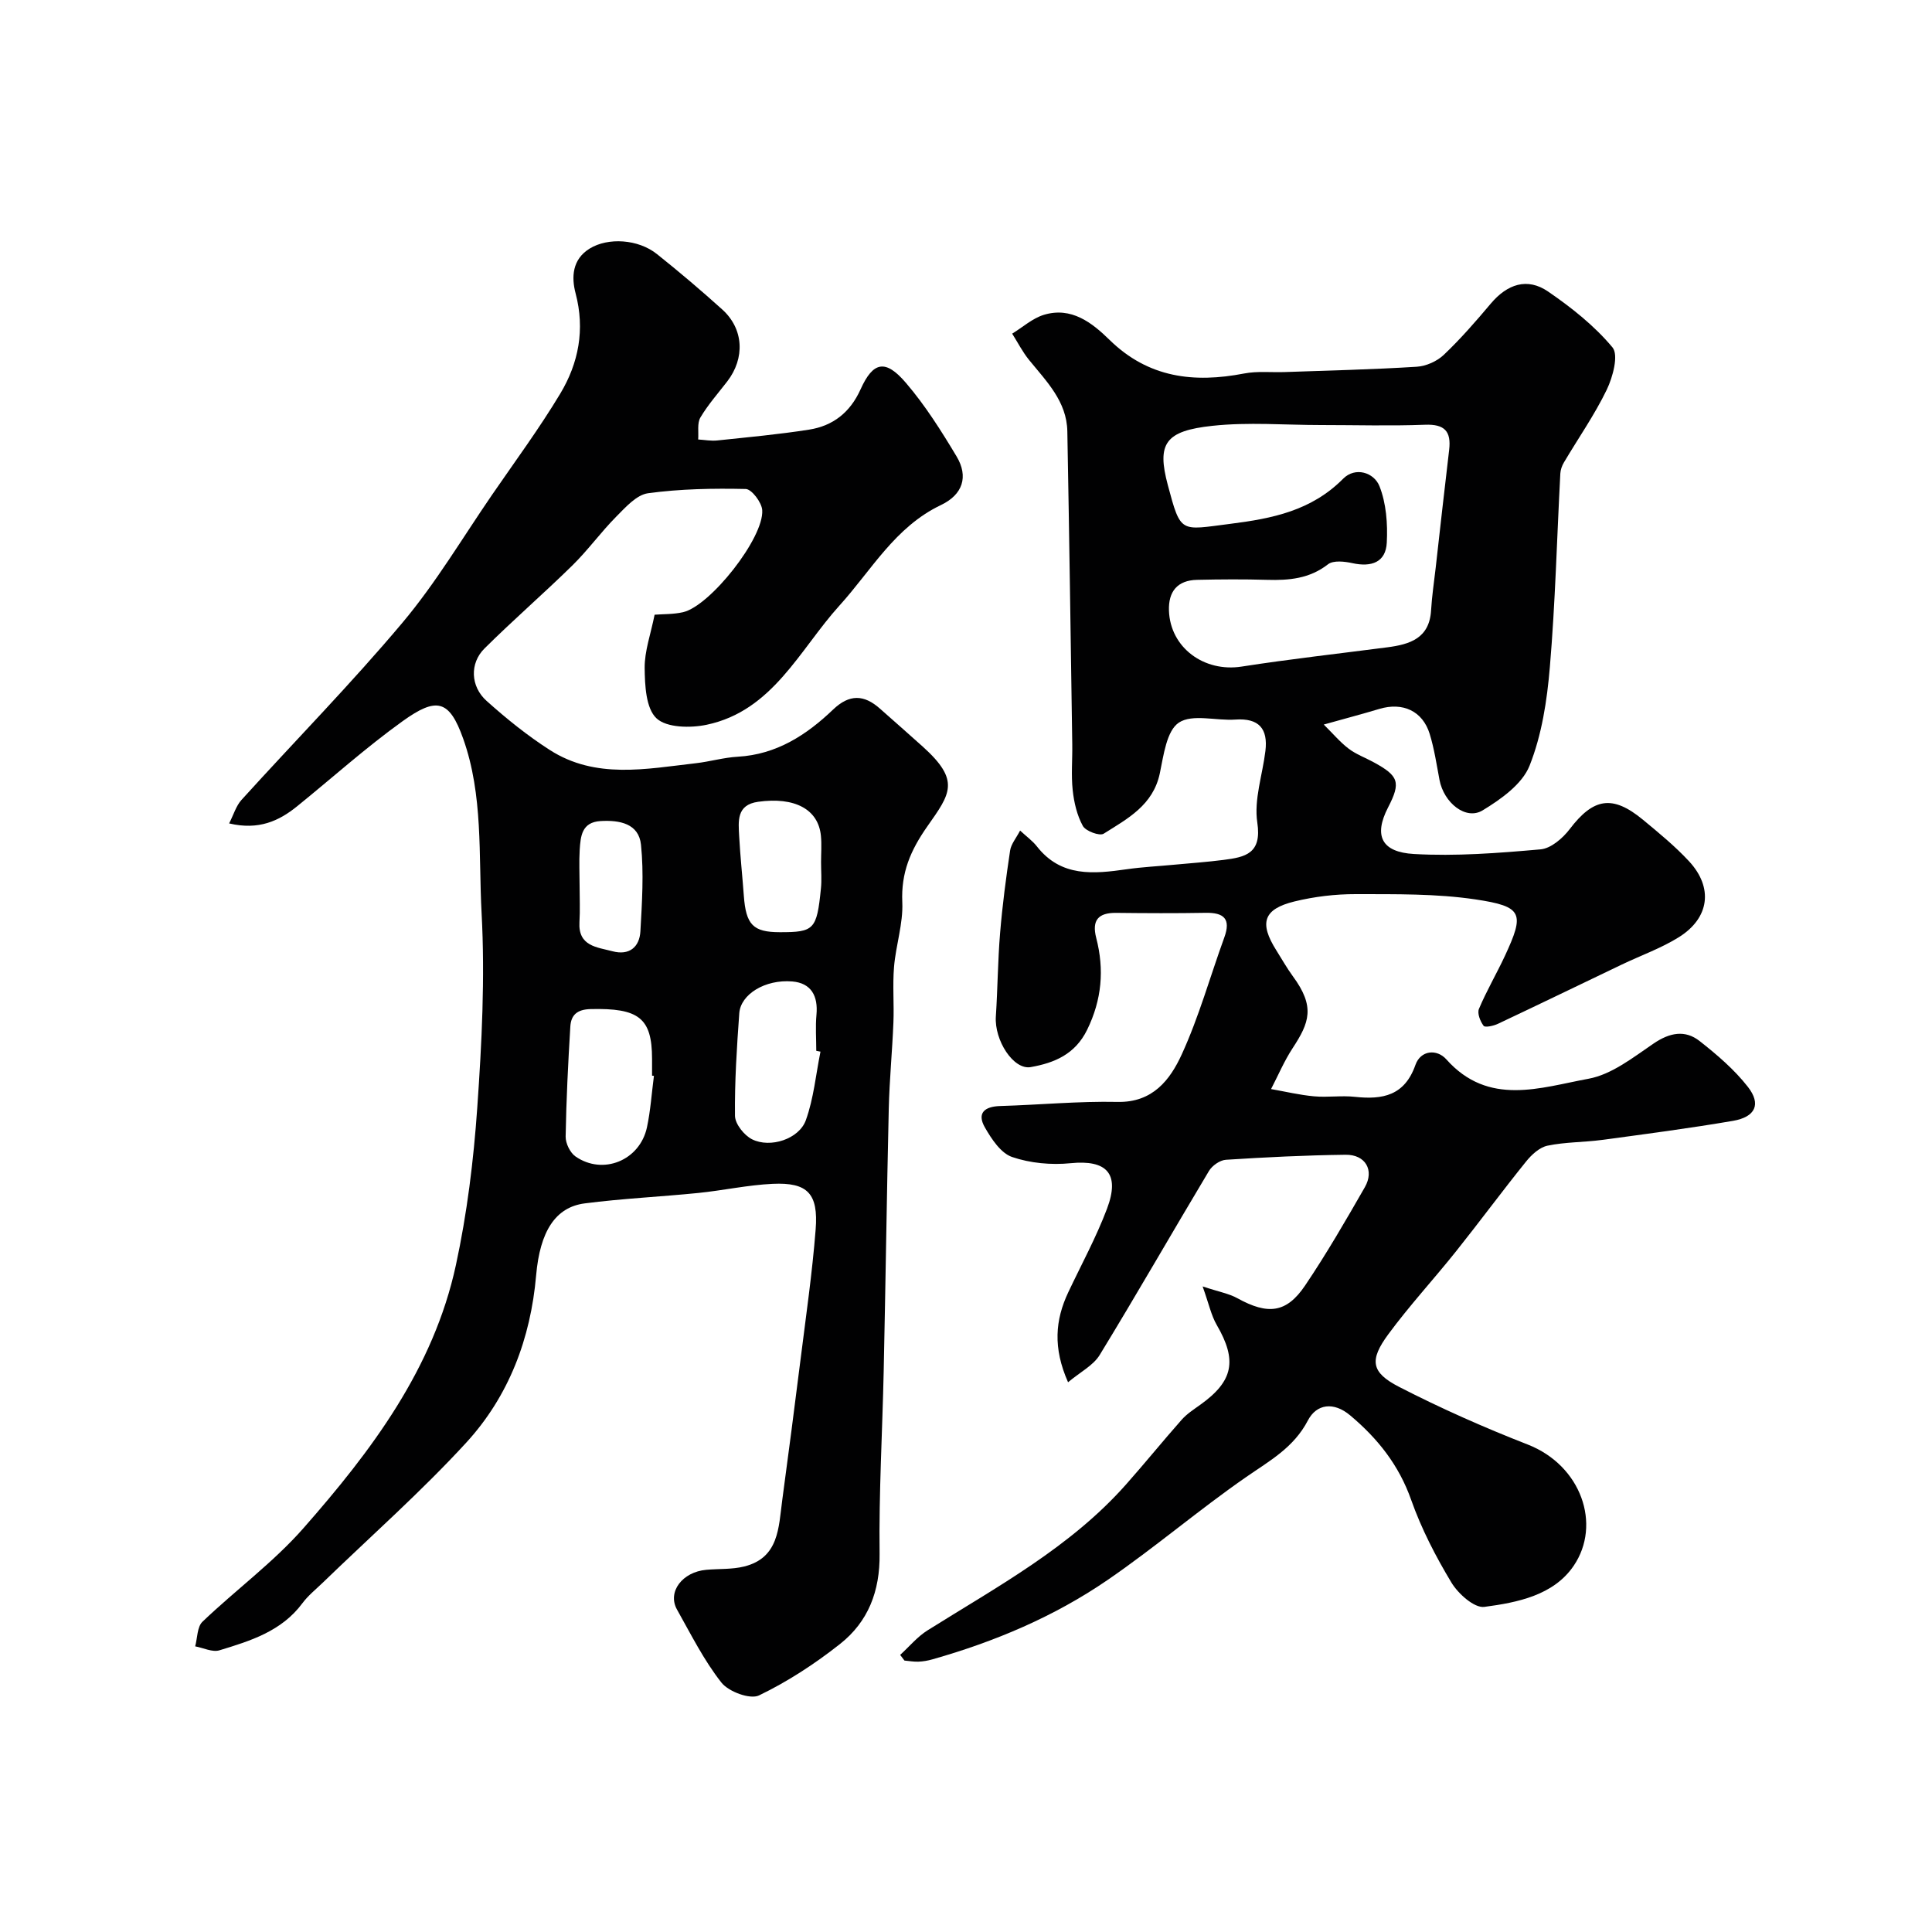 <svg enable-background="new 0 0 400 400" viewBox="0 0 400 400" xmlns="http://www.w3.org/2000/svg"><g fill="#010102"><path d="m186.37 342.63c1.88-1.71 3.55-3.76 5.68-5.09 14.43-9.05 29.54-17.18 41.06-30.17 3.93-4.43 7.65-9.03 11.57-13.46 1.07-1.2 2.49-2.11 3.81-3.06 6.88-4.91 7.69-9.19 3.43-16.52-1.15-1.98-1.63-4.36-2.93-7.99 3.43 1.14 5.49 1.49 7.21 2.45 6.29 3.47 10.14 3.09 14-2.63 4.44-6.58 8.43-13.48 12.38-20.37 2.01-3.51.11-6.77-4-6.71-8.26.1-16.53.51-24.78 1.04-1.23.08-2.84 1.21-3.5 2.32-7.59 12.67-14.92 25.49-22.62 38.09-1.33 2.18-4.02 3.53-6.55 5.65-3.16-7.13-2.66-12.9.04-18.62 2.72-5.76 5.79-11.38 8.03-17.32 2.74-7.28-.09-10.16-7.55-9.41-3.99.4-8.35 0-12.12-1.29-2.32-.8-4.24-3.71-5.61-6.1-1.73-3.01-.06-4.36 3.18-4.45 8.1-.24 16.2-1.02 24.29-.85 7.28.15 10.87-4.59 13.27-9.82 3.57-7.78 5.88-16.14 8.82-24.23 1.41-3.87-.1-5.17-3.89-5.1-6.16.11-12.33.08-18.5.01-3.71-.04-5.07 1.53-4.13 5.18 1.7 6.56 1.17 12.79-1.88 19.03-2.5 5.09-6.78 6.85-11.67 7.72-3.59.64-7.56-5.55-7.23-10.49.38-5.75.4-11.53.88-17.27.47-5.71 1.22-11.4 2.07-17.06.2-1.36 1.26-2.58 2.07-4.15 1.35 1.25 2.58 2.13 3.48 3.28 5.03 6.42 11.77 5.7 18.66 4.72 3.23-.46 6.51-.62 9.76-.93 3.42-.32 6.85-.56 10.26-1 4.44-.57 7.93-1.28 6.95-7.73-.72-4.74 1.08-9.86 1.68-14.82.56-4.62-1.35-6.84-6.22-6.5-3.98.28-8.9-1.22-11.7.63-2.54 1.69-3.16 6.76-3.94 10.49-1.39 6.63-6.71 9.41-11.63 12.51-.84.53-3.72-.54-4.31-1.61-1.21-2.2-1.83-4.87-2.1-7.41-.34-3.13-.04-6.32-.09-9.49-.32-21.6-.62-43.2-1.02-64.79-.11-6.2-4.31-10.34-7.91-14.77-1.36-1.67-2.35-3.63-3.51-5.46 2.18-1.33 4.2-3.18 6.57-3.9 5.67-1.72 9.95 1.62 13.59 5.19 8.02 7.86 17.44 8.97 27.86 6.96 2.73-.53 5.63-.2 8.45-.3 9.1-.32 18.21-.53 27.29-1.1 1.94-.12 4.21-1.13 5.62-2.48 3.46-3.29 6.62-6.92 9.7-10.58 3.42-4.06 7.56-5.46 11.86-2.52 4.85 3.32 9.62 7.1 13.35 11.58 1.3 1.57.07 6.14-1.19 8.76-2.53 5.23-5.9 10.04-8.87 15.06-.4.67-.7 1.51-.74 2.28-.71 13.36-1.04 26.76-2.17 40.09-.58 6.92-1.67 14.06-4.21 20.43-1.52 3.81-5.92 6.93-9.71 9.23-3.48 2.11-8.03-1.57-8.93-6.32-.6-3.19-1.08-6.43-2.03-9.52-1.47-4.75-5.58-6.61-10.41-5.17-3.42 1.03-6.88 1.94-11.52 3.24 1.92 1.89 3.38 3.65 5.16 5 1.54 1.17 3.45 1.86 5.18 2.81 5.16 2.81 5.68 4.13 2.98 9.34-3.05 5.9-1.32 9.27 5.34 9.65 8.7.5 17.51-.19 26.23-.96 2.15-.19 4.59-2.3 6.03-4.19 4.91-6.45 8.85-7.16 15.18-1.93 3.3 2.73 6.65 5.48 9.55 8.61 5.02 5.44 4.22 11.72-2.12 15.69-3.68 2.3-7.87 3.78-11.82 5.67-8.55 4.09-17.08 8.23-25.65 12.27-.91.43-2.66.81-2.96.42-.7-.92-1.36-2.59-.97-3.51 1.57-3.73 3.64-7.26 5.36-10.94 4.13-8.88 3.74-10.26-6.1-11.73-8.14-1.21-16.51-1.07-24.77-1.09-4.23-.01-8.55.51-12.66 1.51-6.47 1.58-7.37 4.44-3.78 10.13 1.13 1.79 2.17 3.65 3.42 5.36 4.66 6.32 3.43 9.59-.05 14.9-1.74 2.65-2.99 5.63-4.46 8.46 2.96.52 5.9 1.23 8.89 1.5 2.81.26 5.69-.2 8.49.11 5.75.62 10.28-.26 12.51-6.61 1.08-3.06 4.44-3.35 6.4-1.15 8.74 9.81 19.47 5.84 29.45 4.01 4.8-.88 9.25-4.43 13.49-7.31 3.31-2.24 6.48-2.86 9.5-.49 3.6 2.83 7.18 5.89 9.98 9.47 2.82 3.6 1.57 6.25-3.07 7.05-9.01 1.54-18.08 2.73-27.14 3.95-3.74.5-7.59.42-11.26 1.19-1.65.34-3.31 1.87-4.44 3.28-4.93 6.11-9.59 12.44-14.49 18.58-4.6 5.77-9.64 11.22-14.01 17.15-3.99 5.4-3.62 7.93 2.21 10.93 8.64 4.44 17.57 8.4 26.62 11.93 11.12 4.34 15.31 16.59 9.53 25.1-4.16 6.13-11.64 7.61-18.51 8.52-2.07.27-5.41-2.72-6.81-5.04-3.26-5.41-6.22-11.14-8.32-17.08-2.54-7.22-6.93-12.74-12.64-17.53-3.43-2.89-6.97-2.37-8.75 1.04-2.94 5.65-7.92 8.35-12.78 11.72-9.8 6.79-18.9 14.6-28.73 21.34-11.04 7.57-23.33 12.75-36.23 16.41-.94.27-1.92.44-2.89.48-.96.04-1.93-.14-2.9-.23-.32-.43-.61-.8-.89-1.17zm87.14-254.63c-7.5 0-15.07-.64-22.48.16-9.82 1.05-11.55 3.67-9.24 12.29 2.7 10.12 2.57 9.31 12.82 8.02 8.89-1.12 16.9-2.74 23.48-9.36 2.5-2.52 6.38-1.3 7.51 1.54 1.41 3.55 1.72 7.79 1.52 11.68-.2 4.11-3.2 5.12-7.09 4.27-1.64-.36-3.97-.63-5.08.23-3.84 2.99-8.07 3.35-12.61 3.22-4.83-.14-9.67-.11-14.5 0-4.07.09-5.96 2.41-5.82 6.39.27 7.65 7.27 12.78 15.04 11.57 10.02-1.56 20.11-2.68 30.17-3.99 4.67-.61 8.72-1.85 9.06-7.67.17-2.93.62-5.85.95-8.77.92-8.14 1.82-16.29 2.79-24.42.46-3.87-.94-5.38-5.01-5.22-7.17.27-14.35.06-21.51.06z"/><path d="m47.44 170.48c.92-1.8 1.43-3.62 2.56-4.87 11.1-12.25 22.71-24.06 33.34-36.71 6.9-8.21 12.44-17.58 18.54-26.46 4.77-6.94 9.79-13.74 14.12-20.95 3.79-6.32 5.15-13.26 3.17-20.76-.88-3.33-.72-7.03 2.92-9.27 3.79-2.33 10.03-1.97 13.92 1.14 4.63 3.69 9.15 7.53 13.54 11.49 4.44 4.01 4.73 10.07 1.01 14.89-1.9 2.46-3.98 4.81-5.55 7.46-.7 1.19-.34 3.02-.46 4.55 1.32.08 2.66.34 3.96.2 6.35-.67 12.71-1.25 19.01-2.24 4.94-.78 8.49-3.55 10.65-8.34 2.61-5.79 5.17-6.29 9.41-1.32 3.98 4.65 7.3 9.92 10.46 15.19 2.53 4.22 1.28 7.94-3.24 10.09-9.5 4.53-14.35 13.47-21.03 20.84-8.21 9.07-13.78 21.76-27.45 24.64-3.35.71-8.3.64-10.4-1.33-2.2-2.06-2.41-6.83-2.45-10.42-.03-3.51 1.26-7.03 2.06-11.03 1.7-.14 3.85-.06 5.88-.52 5.62-1.28 16.8-15.41 16.4-21.14-.11-1.6-2.19-4.34-3.41-4.37-6.74-.15-13.56-.03-20.23.88-2.39.33-4.66 2.91-6.59 4.85-3.18 3.21-5.85 6.93-9.07 10.09-5.96 5.85-12.29 11.32-18.21 17.21-3.07 3.05-2.91 7.84.44 10.84 4.1 3.68 8.45 7.19 13.08 10.16 9.5 6.1 19.96 3.92 30.23 2.75 2.92-.33 5.79-1.19 8.71-1.35 8.01-.46 14.22-4.5 19.73-9.77 3.38-3.23 6.4-3.11 9.7-.18 2.96 2.63 5.94 5.23 8.88 7.88 7.81 7.04 5.69 9.71.94 16.47-3.51 5-5.47 9.6-5.2 15.72.2 4.43-1.34 8.91-1.71 13.4-.32 3.83.03 7.71-.13 11.55-.24 5.94-.82 11.87-.96 17.8-.42 18.1-.66 36.2-1.05 54.3-.27 12.63-1.01 25.26-.85 37.88.09 7.73-2.36 14.04-8.18 18.64-5.19 4.1-10.85 7.8-16.79 10.66-1.83.88-6.28-.77-7.77-2.65-3.63-4.6-6.3-9.97-9.2-15.12-2.05-3.65 1.09-7.8 6.07-8.24 2.61-.23 5.31-.06 7.82-.68 7.23-1.79 7.13-8.07 7.89-13.7 1.31-9.73 2.58-19.47 3.8-29.21 1.12-8.95 2.42-17.88 3.12-26.86.59-7.47-1.68-9.79-8.89-9.46-5.15.24-10.26 1.37-15.4 1.89-7.84.79-15.73 1.15-23.53 2.16-6.02.78-9.25 5.73-10.05 14.9-1.14 13.11-5.66 25.01-14.45 34.61-9.35 10.19-19.78 19.39-29.73 29.02-1.44 1.39-3.04 2.67-4.22 4.26-4.3 5.8-10.76 7.79-17.17 9.74-1.46.44-3.34-.51-5.02-.82.47-1.73.4-4.04 1.51-5.1 6.86-6.56 14.65-12.26 20.88-19.34 14.08-16.01 26.96-33.07 31.59-54.5 2.31-10.68 3.66-21.65 4.42-32.56.94-13.39 1.62-26.9.9-40.28-.65-12.05.36-24.41-3.81-36.14-2.88-8.12-5.53-8.66-12.54-3.63-7.58 5.44-14.56 11.73-21.83 17.61-3.77 3.06-7.97 5-14.09 3.56zm87.95 52.27c-.13-.02-.26-.03-.39-.05 0-1.17 0-2.33 0-3.5-.01-8.45-2.75-10.52-12.74-10.28-2.8.07-4.04 1.25-4.18 3.63-.46 7.58-.84 15.18-.97 22.77-.02 1.39.92 3.34 2.05 4.12 5.68 3.93 13.29.83 14.78-6.01.75-3.5.98-7.12 1.45-10.68zm34.48-5.02c-.29-.06-.58-.11-.87-.17 0-2.49-.19-5 .04-7.47.36-3.89-1.09-6.56-5.01-6.89-5.62-.47-10.69 2.66-10.97 6.58-.51 7.07-.97 14.16-.89 21.24.02 1.68 1.9 4.04 3.54 4.86 3.78 1.89 9.73-.06 11.13-3.95 1.63-4.52 2.07-9.45 3.03-14.2zm.12-39.22c0-1.83.15-3.67-.03-5.48-.54-5.49-5.43-8.08-12.99-7.03-4.55.63-4.09 4.05-3.93 7.18.22 4.09.66 8.17.96 12.26.44 6.03 1.92 7.56 7.46 7.56 7.1.01 7.65-.53 8.5-9.01.19-1.8.03-3.65.03-5.48zm-49.99 4.92c0 2.49.12 5-.03 7.48-.3 5.02 3.65 5.19 6.85 6.04 3.43.91 5.59-.83 5.77-4.16.33-5.95.73-11.99.12-17.89-.45-4.39-4.41-5.14-8.36-4.91-3.93.23-4.14 3.15-4.33 5.96-.15 2.48-.02 4.98-.02 7.48z"/></g></svg>